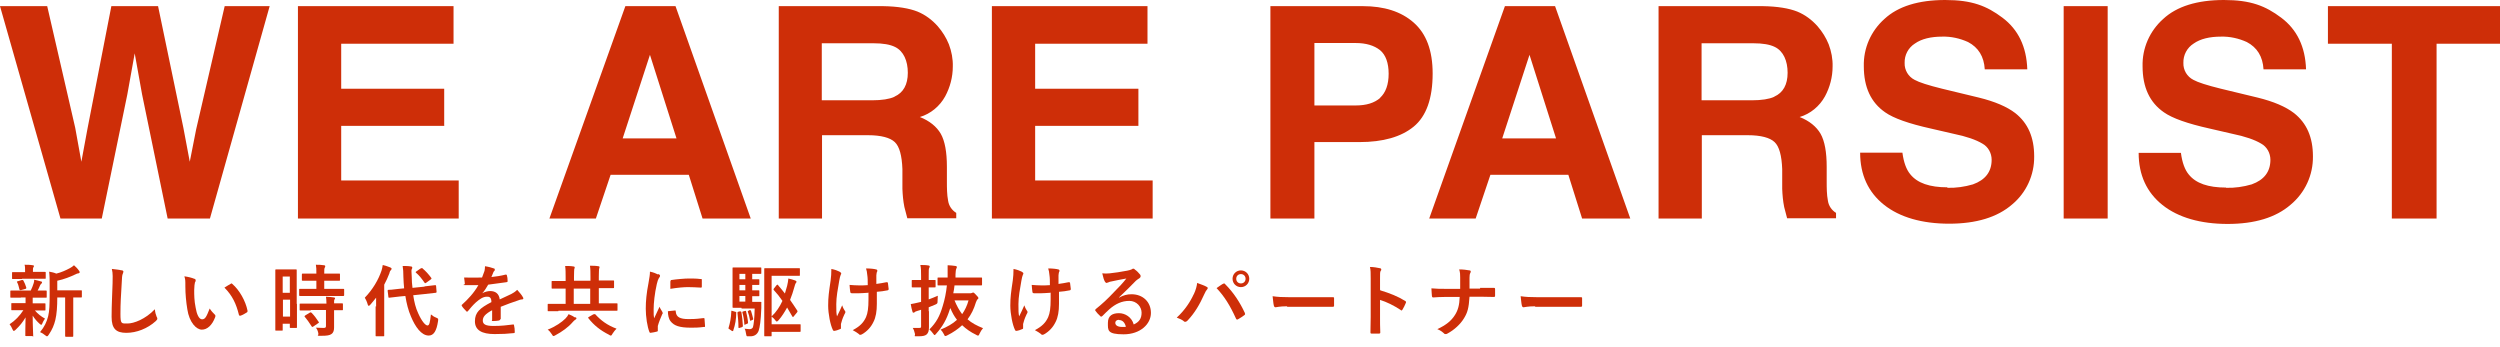 <?xml version="1.0" encoding="UTF-8"?>
<svg id="_レイヤー_1" data-name="レイヤー 1" xmlns="http://www.w3.org/2000/svg" version="1.1" viewBox="0 0 1017 141">
  <defs>
    <style>
      .cls-1 {
        fill: #ce2e08;
        stroke-width: 0px;
      }
    </style>
  </defs>
  <g id="_グループ_65" data-name="グループ 65">
    <path id="_パス_185" data-name="パス 185" class="cls-1" d="M91.4,2.5h18.3l-24.3,86.4h-17.2l-10.4-50.5-3-16.7-3,16.7-10.4,50.5h-16.8L0,2.5h19.2l11.4,49.5,2.5,13.8,2.5-13.5L45.3,2.5h19l10.3,49.5,2.6,13.8,2.6-13.2L91.4,2.5ZM180.8,51.2h-42v22.2h47.8v15.5h-65.4V2.5h63.3v15.3h-45.7v18.3h41.9v15ZM280.2,71.1h-31.8l-6,17.8h-18.9L254.4,2.5h20.4l30.6,86.4h-19.6l-5.6-17.8ZM275.2,56.3l-10.8-34-11.1,34h21.9ZM353,55h-18.6v33.9h-17.6V2.5h42.4c6.1.1,10.7.9,14,2.2,3.2,1.3,6,3.4,8.3,6,1.9,2.2,3.4,4.6,4.5,7.3,1.1,2.9,1.7,6,1.6,9.1,0,4.2-1.1,8.4-3.1,12.1-2.2,4-5.9,7.1-10.3,8.4,4,1.6,6.8,3.9,8.5,6.8,1.7,3,2.5,7.5,2.5,13.5v5.8c0,2.7,0,5.4.5,8,.3,2,1.5,3.8,3.3,4.9v2.2h-19.9c-.5-1.9-.9-3.5-1.2-4.6-.5-2.5-.7-4.9-.8-7.4v-8c-.2-5.5-1.2-9.2-3.1-11-1.9-1.8-5.6-2.8-10.9-2.8h0ZM363.9,39.3c3.6-1.6,5.4-4.9,5.4-9.7s-1.7-8.8-5.2-10.5c-2-1-4.9-1.5-8.8-1.5h-21v23.2h20.4c4.1,0,7.1-.5,9.1-1.4h0ZM463.1,51.2h-42v22.2h47.8v15.5h-65.4V2.5h63.3v15.3h-45.7v18.3h42v15ZM553,57.8h-18.3v31.1h-17.9V2.5h37.6c8.7,0,15.6,2.2,20.7,6.7s7.7,11.3,7.7,20.7c0,10.2-2.6,17.4-7.7,21.6s-12.5,6.3-22.1,6.3h0ZM561.4,39.8c2.3-2.1,3.5-5.4,3.5-9.8s-1.2-7.7-3.5-9.6c-2.4-1.9-5.7-2.9-9.9-2.9h-16.8v25.4h16.8c4.3,0,7.6-1,10-3.1ZM638.1,71.1h-31.8l-6,17.8h-18.9l30.8-86.4h20.4l30.6,86.4h-19.6l-5.6-17.8ZM633,56.3l-10.8-34-11.1,34h21.9ZM710.9,55h-18.6v33.9h-17.6V2.5h42.4c6.1.1,10.7.9,14,2.2,3.2,1.3,6,3.4,8.3,6,1.9,2.2,3.4,4.6,4.5,7.3,1.1,2.9,1.7,6,1.6,9.1,0,4.2-1.1,8.4-3.1,12.1-2.2,4-5.9,7.1-10.3,8.4,4,1.6,6.8,3.9,8.5,6.8,1.7,3,2.5,7.5,2.5,13.5v5.8c0,2.7,0,5.4.5,8,.3,2,1.5,3.8,3.3,4.9v2.2h-19.9c-.5-1.9-.9-3.5-1.2-4.6-.5-2.5-.7-4.9-.8-7.4v-8c-.2-5.5-1.2-9.2-3.1-11-1.9-1.8-5.6-2.8-10.9-2.8h0ZM721.8,39.3c3.6-1.6,5.4-4.9,5.4-9.7s-1.7-8.8-5.2-10.5c-2-1-4.9-1.5-8.8-1.5h-21v23.2h20.4c4.1,0,7.1-.5,9.1-1.4h0ZM792.2,76.4c3.5.1,7-.4,10.4-1.4,5-1.8,7.6-5.1,7.6-10,0-2.7-1.4-5.3-3.8-6.6-2.5-1.5-6.4-2.9-11.8-4l-9.1-2.1c-9-2-15.2-4.2-18.6-6.6-5.8-4-8.7-10.2-8.7-18.7-.2-7.4,2.9-14.4,8.4-19.3C772.1,2.6,780.4,0,791.3,0s16.9,2.4,23.3,7.2c6.4,4.8,9.8,11.8,10.1,21h-17.3c-.3-5.2-2.6-8.9-6.8-11.1-3.3-1.5-6.9-2.3-10.5-2.2-4.6,0-8.4.9-11.1,2.8-2.7,1.7-4.3,4.7-4.2,7.9-.1,2.9,1.5,5.6,4.1,6.9,1.8,1,5.5,2.2,11.2,3.6l14.9,3.6c6.5,1.6,11.4,3.7,14.8,6.3,5.2,4.1,7.7,9.9,7.7,17.6.1,7.6-3.2,14.8-9,19.6-6,5.2-14.6,7.8-25.6,7.8s-20.1-2.6-26.5-7.7c-6.4-5.1-9.7-12.2-9.7-21.2h17.2c.5,3.9,1.6,6.9,3.2,8.8,2.9,3.6,7.9,5.3,15.1,5.3h0ZM839.5,2.5h17.9v86.4h-17.9V2.5ZM905.6,76.4c3.5.1,7-.4,10.4-1.4,5-1.8,7.6-5.1,7.6-10,0-2.7-1.4-5.3-3.8-6.6-2.5-1.5-6.4-2.9-11.8-4l-9.1-2.1c-9-2-15.2-4.2-18.6-6.6-5.8-4-8.7-10.2-8.7-18.7-.2-7.4,2.9-14.4,8.4-19.3C885.5,2.6,893.8,0,904.7,0s16.9,2.4,23.3,7.2c6.4,4.8,9.8,11.8,10.1,21h-17.3c-.3-5.2-2.6-8.9-6.8-11.1-3.3-1.5-6.9-2.3-10.5-2.2-4.6,0-8.4.9-11.1,2.8-2.7,1.7-4.3,4.7-4.2,7.9-.1,2.9,1.5,5.6,4.1,6.9,1.8,1,5.5,2.2,11.2,3.6l14.9,3.6c6.5,1.6,11.4,3.7,14.8,6.3,5.2,4.1,7.7,9.9,7.7,17.6.1,7.6-3.2,14.8-9.1,19.7-6,5.2-14.6,7.8-25.6,7.8s-20.1-2.6-26.5-7.7c-6.4-5.1-9.7-12.2-9.7-21.2h17.2c.5,3.9,1.6,6.9,3.2,8.8,2.9,3.6,7.9,5.3,15.1,5.3ZM1017,2.5v15.3h-25.8v71.1h-18.2V17.8h-26V2.5h70Z"/>
  </g>
  <g>
    <path class="cls-1" d="M8.4,121.1c-2.8,0-3.7,0-3.9,0-.3,0-.3,0-.3-.3v-2.3c0-.3,0-.3.3-.3s1.1,0,3.9,0h4.1c.5-1,.9-2,1.2-3,.2-.5.2-.9.2-1.4,1,.2,1.8.4,2.8.7.3,0,.4.2.4.4s0,.3-.3.5c-.2.2-.3.3-.5.7-.3.8-.6,1.4-1,2.1,2.2,0,3.1,0,3.4,0s.3,0,.3.3v2.3c0,.3,0,.3-.3.3s-1.1,0-3.9,0h-1.5c0,.2,0,.6,0,1.7v.6h1.1c2.7,0,3.6,0,3.8,0,.3,0,.3,0,.3.3v2.3c0,.3,0,.3-.3.3s-1.1,0-3.8,0h-.2c1.2,1.4,2.6,2.5,4.1,3.3-.3.5-.7,1-1.1,2-.1.3-.2.5-.4.5s-.4-.1-.7-.4c-1-.9-1.9-1.9-2.8-3.3,0,4.4.2,6.9.2,8s0,.3-.4.3h-2.5c-.3,0-.3,0-.3-.3,0-1,0-3.4.1-7.3-1.1,1.9-2.4,3.5-4.1,5.1-.3.3-.5.4-.7.4s-.3-.2-.5-.6c-.3-.8-.8-1.6-1.2-2.1,2.3-1.5,4.1-3.4,5.6-5.7h-.8c-2.7,0-3.7,0-3.8,0-.3,0-.3,0-.3-.3v-2.3c0-.3,0-.3.3-.3s1.1,0,3.8,0h1.7v-.6c0-.7,0-1.3,0-1.7h-1.8ZM9,113.5c-2.6,0-3.6,0-3.8,0-.3,0-.3,0-.3-.3v-2.2c0-.3,0-.3.3-.3s1.1,0,3.8,0h1.2v-.9c0-.7,0-1.4-.2-2.1,1.1,0,2.2,0,3.3.2.3,0,.5.1.5.3s0,.3-.2.5c-.2.3-.2.5-.2,1.1v.8h1.1c2.6,0,3.5,0,3.7,0,.3,0,.4,0,.4.3v2.2c0,.3,0,.3-.4.3s-1.1,0-3.7,0h-5.6ZM8.5,118c-.4.1-.5,0-.6-.3-.3-1-.4-1.9-.9-2.8-.2-.3-.2-.4.3-.5l1.6-.5c.4,0,.4,0,.6.2.5.9.9,1.9,1.2,2.9,0,.3,0,.4-.3.5l-1.8.5ZM23.3,121c0,3.7-.2,6.7-.8,9.2-.5,2-1.2,3.8-2.7,6-.3.4-.4.6-.7.6s-.3-.2-.7-.4c-.7-.6-1.4-1-2.1-1.3,1.8-2.2,2.7-4.1,3.3-6.5.5-2,.6-4.6.6-9.2v-3.5c0-1.9,0-3.6-.2-5.4,1.1.2,2,.4,2.9.8,2.1-.5,4-1.4,5.5-2.2.7-.4,1.2-.7,1.7-1.2.7.6,1.5,1.4,2.1,2.3.2.2.2.4.2.6s-.2.3-.5.4c-.3,0-.7.1-1.2.4-2.1,1-4.6,2-7.4,2.6v3.9h5.4c3.1,0,4.1,0,4.3,0,.3,0,.3,0,.3.3v2.3c0,.3,0,.3-.3.3s-1,0-3.2,0v11.2c0,3,0,4.2,0,4.4,0,.3,0,.4-.3.4h-2.6c-.3,0-.4,0-.4-.4s0-1.4,0-4.4v-11.2h-3.4Z"/>
    <path class="cls-1" d="M49.4,109.9c.5.1.8.3.8.6s-.2.7-.3,1c-.2.4-.3,1.4-.4,3.9-.3,4.9-.5,8.1-.5,12.3s.4,3.9,2.9,3.9,7.2-1.7,11.1-5.8c.1,1.2.4,2.3.7,3,.2.3.3.6.3.8,0,.3-.1.5-.6,1-3.4,3.1-7.9,4.8-12,4.8s-6-1.6-6-6.5.3-9.9.4-13.7c0-1.9.2-3.9-.3-5.8,1.5.2,3,.3,4,.6Z"/>
    <path class="cls-1" d="M79.1,113.4c.3.1.5.3.5.6s0,.5-.3.9c-.1.4-.3,1.7-.3,3.1,0,2,0,4.3.6,7.2.4,2.5,1.3,4.7,2.6,4.7s1.8-1.1,3.1-4.4c.7,1.1,1.4,1.8,2,2.4.4.3.4.7.2,1.2-1.2,3.2-3.2,5-5.4,5s-5.1-2.9-5.9-8.3c-.5-3-.8-6.3-.8-9.2s0-2.7-.4-4.2c1.5.2,3.1.6,4,1ZM93.9,115.4c.1,0,.3-.1.3-.1s.2,0,.3.2c2.9,2.5,5.4,6.9,6.2,10.9,0,.4,0,.5-.3.7-.8.5-1.6,1-2.5,1.3-.4.1-.6,0-.7-.3-1.1-4.5-2.7-7.9-5.9-11.1,1.2-.8,2-1.2,2.5-1.5Z"/>
    <path class="cls-1" d="M120.8,123.6c0,7.9,0,9.3,0,9.5,0,.3,0,.3-.3.3h-2.3c-.3,0-.3,0-.3-.3v-1.4h-2.9v2.5c0,.3,0,.3-.3.3h-2.4c-.3,0-.3,0-.3-.3s0-1.8,0-9.8v-6.9c0-5.8,0-7.4,0-7.6,0-.3,0-.3.3-.3s.8,0,2.7,0h2.7c1.9,0,2.5,0,2.7,0,.3,0,.3,0,.3.3s0,1.7,0,6.4v7.3ZM115,112.5v6.6h2.9v-6.6h-2.9ZM118,128.8v-6.9h-2.9v6.9h2.9ZM126.4,120.4c-3,0-4.1,0-4.3,0-.3,0-.4,0-.4-.4v-2.2c0-.3,0-.3.4-.3s1.2,0,4.3,0h2.3v-3.3h-1.5c-2.8,0-3.8,0-4,0-.3,0-.4,0-.4-.3v-2.2c0-.3,0-.4.4-.4s1.2,0,4,0h1.5c0-1.7,0-2.5-.2-3.6,1.2,0,2.1,0,3.3.2.3,0,.5.2.5.3,0,.3,0,.4-.2.7-.2.3-.2,1-.2,2.4h2.1c2.9,0,3.8,0,4,0,.3,0,.3,0,.3.4v2.2c0,.3,0,.3-.3.3s-1.1,0-4,0h-2.1v3.3h3.4c3,0,4.1,0,4.3,0,.3,0,.4,0,.4.3v2.2c0,.3,0,.4-.4.4s-1.2,0-4.3,0h-8.9ZM126.5,126.3c-3,0-4,0-4.2,0-.3,0-.4,0-.4-.3v-2.2c0-.3,0-.3.4-.3s1.2,0,4.2,0h6.3c0-1.3-.1-2.1-.2-2.8,1.2,0,2.4.2,3.2.3.3,0,.5.2.5.3s0,.3-.2.5-.2.6-.2,1.6c2.2,0,3,0,3.2,0,.3,0,.4,0,.4.3v2.2c0,.3,0,.3-.4.3s-1,0-3.2,0v3.1c0,1.5,0,2.8,0,3.9s-.2,2.1-1.1,2.7c-.7.5-1.7.7-4.1.7s-1,0-1.2-1c-.2-1-.5-1.7-1-2.3,1.1,0,2.1.1,3.1.1s1-.3,1-1v-6.3h-6.3ZM126,127.2c.3-.2.4-.2.7,0,1.1,1.1,2,2.3,2.9,3.7.2.3.2.4-.2.6l-1.9,1.3c-.2.1-.3.2-.4.2s-.2,0-.3-.2c-1-1.6-1.9-2.8-2.8-3.9-.2-.3-.2-.3.2-.6l1.8-1.1Z"/>
    <path class="cls-1" d="M153,124.7c0-1,0-2.3,0-3.6-.8,1-1.6,2-2.4,2.9-.3.3-.4.4-.6.4s-.3-.2-.4-.5c-.3-1.1-.8-2.2-1.2-2.8,3.2-3.3,5.5-7.2,6.8-11,.2-.7.4-1.5.5-2.3,1.1.3,2.2.6,3.1,1,.3.2.5.3.5.5s0,.3-.3.6c-.2.2-.4.4-.6,1.3-.6,1.6-1.3,3.1-2.1,4.6v15.9c0,3.1,0,4.6,0,4.8,0,.3,0,.3-.4.3h-2.7c-.3,0-.4,0-.4-.3s0-1.7,0-4.8v-7.1ZM172.7,116.5c2.9-.3,4-.5,4.3-.5.3,0,.3,0,.4.3l.2,2.4c0,.3,0,.3-.3.4l-4.4.5-4.8.5c.4,2.7,1,5.2,2,7.3,1.5,3.4,3,5,3.8,5s1-1.2,1.4-4.5c.6.5,1.1.9,2.1,1.3s.9.5.8,1.4c-.6,4.1-1.8,5.9-3.8,5.9-3,0-5.5-3.6-7.2-7.7-1.1-2.5-1.8-5.3-2.3-8.4l-2.2.2c-2.9.3-4,.5-4.3.5-.3,0-.4,0-.4-.3l-.3-2.5c0-.3,0-.3.3-.4.3,0,1.4,0,4.3-.4l2.1-.2c-.1-1.5-.3-3.1-.3-4.6,0-2.1-.1-3.1-.3-4.5,1.1,0,2.3,0,3.4.2.3,0,.5.2.5.4,0,.3,0,.4-.2.7-.2.4-.1,1,0,3.2,0,1.5.1,2.9.3,4.4l4.9-.5ZM171.3,109.2c.2-.1.3-.2.3-.2s.2,0,.3.2c1.3,1.1,2.4,2.3,3.5,3.8.2.3.2.4-.2.7l-1.8,1.3c-.2.1-.3.2-.4.2,0,0-.2,0-.3-.2-1.1-1.6-2.2-3-3.4-4-.1,0-.2-.2-.2-.3s.1-.2.3-.3l1.7-1.2Z"/>
    <path class="cls-1" d="M203.5,129.8c0,.3-.2.5-.6.6s-1.4.2-2.3.2-.4-.2-.4-.5c0-1.1,0-2.7,0-3.9-2.8,1.5-3.8,2.7-3.8,4.2s1.1,2.2,4.4,2.2,5.5-.3,7.9-.6c.3,0,.4,0,.4.3.2.7.3,1.8.3,2.6,0,.4,0,.6-.3.6-2.7.3-4.8.4-7.9.4-5.2,0-8-1.6-8-5.2s1.9-5.3,6.7-7.8c0-1.6-.5-2.3-1.9-2.2-1.5,0-2.9,1-4.4,2.3-1.4,1.3-2.2,2.3-3.2,3.5-.2.2-.3.3-.4.3s-.2,0-.3-.2c-.4-.4-1.4-1.4-1.8-2.1,0-.1-.1-.2-.1-.3,0-.1,0-.2.2-.3,2.4-2.2,4.8-4.7,6.6-7.9-1.5,0-3.2,0-5.1,0s-.4-.2-.4-.5c0-.5-.2-1.7-.3-2.6,2.4.1,4.9,0,7.3,0,.3-.9.6-1.6,1-2.7.1-.5.2-1.1.2-1.9,1.4.2,2.8.6,3.6.9.3,0,.4.3.4.5s0,.3-.2.5c-.2.2-.4.4-.5.8-.2.4-.3.9-.7,1.7,1.9-.2,3.9-.5,5.8-1,.3,0,.4,0,.5.3.2.6.3,1.4.3,2.3,0,.3,0,.4-.5.5-2.4.3-5.1.7-7.4,1-.7,1.2-1.4,2.4-2.4,3.5h0c1-.6,2.3-.9,3.2-.9,2.1,0,3.6,1,3.9,3.4,1.2-.6,3.1-1.4,4.7-2.2.6-.3,1.6-.9,2.4-1.7,1,1.1,1.9,2.2,2.2,2.8.2.3.3.5.3.7s-.2.4-.5.4c-.7,0-1.3.3-1.9.5-2.1.7-4.1,1.4-6.8,2.5v5.1Z"/>
    <path class="cls-1" d="M227.1,126.6c-2.8,0-3.8,0-4,0-.3,0-.3,0-.3-.3v-2.4c0-.3,0-.3.3-.3s1.2,0,4,0h3v-6.2h-1.1c-3,0-4.1,0-4.3,0-.3,0-.3,0-.3-.4v-2.4c0-.3,0-.3.3-.3s1.2,0,4.3,0h1.1v-1.6c0-1.8,0-3.1-.2-4.5,1.2,0,2.3,0,3.4.2.3,0,.5.2.5.3,0,.3-.1.5-.2.8,0,.3-.1,1-.1,3.1v1.6h6.7v-1.6c0-1.8,0-3.1-.2-4.5,1.2,0,2.3,0,3.4.2.3,0,.5.2.5.3,0,.3-.1.5-.2.8,0,.3-.1,1-.1,3.1v1.6h1.6c3,0,4.1,0,4.3,0,.3,0,.3,0,.3.3v2.4c0,.4,0,.4-.3.4s-1.2,0-4.3,0h-1.6v6.2h3.4c2.8,0,3.8,0,3.9,0,.3,0,.3,0,.3.3v2.4c0,.3,0,.3-.3.3s-1.1,0-3.9,0h-19.8ZM234.1,129c.3.2.4.3.4.5s-.2.4-.5.6c-.3.2-.6.4-1,.9-1.8,2.1-4.3,3.9-7.1,5.4-.3.2-.6.3-.7.3-.3,0-.4-.2-.7-.7-.5-.8-1.1-1.5-1.7-1.9,3.3-1.3,5.8-3.1,7.2-4.5.7-.7,1-1.2,1.3-1.8,1,.4,2,.9,2.7,1.4ZM240.1,123.6v-6.2h-6.7v6.2h6.7ZM241.6,127.9c.3-.2.4-.2.6,0,2.2,2.4,4.8,4.4,8.6,5.8-.5.5-1.1,1.2-1.6,2-.3.5-.4.8-.7.8s-.3,0-.7-.3c-3.6-1.8-6.2-3.9-8.4-6.7-.2-.3-.2-.4.2-.6l1.9-1.1Z"/>
    <path class="cls-1" d="M267.8,111.4c.5.3.7.5.7.8s0,.3-.5,1c-.3.6-.5,1-.8,2.3-.9,3.9-1.3,7.9-1.3,10.3s0,2.6.2,3.7c.7-1.5,1.2-2.5,2.2-4.7.3.8.7,1.3,1.1,2,0,.2.2.3.2.5,0,.2,0,.3-.2.5-.7,1.7-1.3,3-1.8,4.8,0,.2,0,.5,0,1s0,.6,0,.9-.1.3-.4.4c-.8.2-1.7.4-2.6.5-.2,0-.3-.1-.4-.3-.9-2.2-1.5-6.3-1.5-9.5s.3-6.3,1.1-10.4c.4-2.4.6-3.4.6-4.7,1.4.3,2.4.7,3.4,1.2ZM274.6,126.3c.3,0,.3.1.3.5.2,2.2,1.7,3,5.2,3s3.9-.2,6.1-.4c.3,0,.4,0,.4.4,0,.7.2,1.9.2,2.7s0,.4-.5.5c-2.2.3-3.7.3-5.2.3-4.7,0-6.9-.8-8.3-2.6-.8-1-1.1-2.6-1.1-4.1l2.9-.3ZM272.8,114.4c0-.4.1-.5.4-.5,1.9-.3,5.4-.6,6.9-.6s3.4,0,4.7.2c.7,0,.7,0,.7.4,0,1,0,1.8,0,2.7,0,.3-.1.4-.4.4-1.9-.1-3.6-.2-5.2-.2s-4.2.2-7.2.7c0-1.8,0-2.6,0-3.1Z"/>
    <path class="cls-1" d="M299.1,126.8c.4.2.5.2.4.5,0,2.4-.4,4.8-1.2,7.1,0,.3-.2.4-.6.2l-1-.7c-.4-.2-.4-.3-.3-.6.6-2,1-4,1.1-6.6,0-.4,0-.3.5-.2l1,.3ZM301.6,125.2c-2.2,0-3,0-3.3,0s-.3,0-.3-.4,0-1.4,0-3.9v-7.9c0-2.5,0-3.7,0-3.9,0-.3,0-.3.3-.3s1.2,0,3.3,0h4.7c2,0,2.9,0,3.1,0,.3,0,.3,0,.3.3v2c0,.3,0,.3-.3.3s-1.1,0-3.1,0h-.3v2.2c1.7,0,2.4,0,2.6,0,.3,0,.3,0,.3.3v1.7c0,.3,0,.3-.3.3s-.8,0-2.6,0v2.2c1.7,0,2.4,0,2.6,0,.3,0,.3,0,.3.3v1.8c0,.3,0,.3-.3.3s-.8,0-2.6,0v2.3h.6c2,0,2.6,0,2.8,0,.3,0,.4,0,.3.4v2.1c-.2,5.3-.6,7.8-1.1,9.3-.6,1.5-1.8,2.2-3.3,2.2s-.7,0-1.1,0c-.5,0-.5,0-.7-1-.1-.8-.3-1.6-.6-2.1.9.1,1.6.2,2.1.2s1.1-.3,1.3-.8c.3-1.1.6-3.2.7-7.6h-5.3ZM301.1,126.7c.4,0,.4,0,.5.3.3,1.8.5,3.6.6,5.5,0,.4,0,.4-.4.6l-1,.3c-.4.1-.4,0-.4-.3,0-2.2-.2-3.8-.4-5.8,0-.3,0-.4.4-.5l.8-.2ZM303.2,113.6v-2.2h-2.4v2.2h2.4ZM303.2,118.1v-2.2h-2.4v2.2h2.4ZM303.2,122.7v-2.3h-2.4v2.3h2.4ZM303.1,126.5c.3-.1.4,0,.4.2.3,1.3.7,3,.8,4.5,0,.3,0,.4-.4.5l-.7.3c-.3.2-.4.2-.4-.2-.1-1.7-.4-3.3-.8-4.7,0-.3,0-.3.3-.4l.7-.2ZM305.1,126.2c.3,0,.3,0,.4.2.3,1,.6,2,.9,3.3,0,.2,0,.3-.2.4l-.7.3c-.3.2-.3.1-.4-.2-.2-1.3-.5-2.4-.9-3.4,0-.3,0-.3.3-.4l.6-.3ZM316,116c.1-.1.2-.2.3-.2s.2,0,.3.3c1,1.1,1.8,2.2,2.7,3.3.3-1,.6-2,.9-3.1.3-1.1.4-2.1.5-3,.9.2,2,.5,2.8.8.4.2.5.3.5.5s0,.3-.3.6c-.2.3-.3.7-.5,1.4-.5,1.8-1.1,3.7-1.8,5.4,1,1.4,1.9,2.8,2.9,4.3.2.3.2.3,0,.7l-1.4,1.7c-.2.2-.3.3-.3.3s-.2-.1-.3-.3c-.7-1.2-1.4-2.4-2.1-3.6-1,1.8-2.1,3.6-3.5,5.2-.3.3-.5.5-.7.5s-.3-.2-.6-.5c-.5-.7-1-1.1-1.5-1.5v3.1h7.1c3.1,0,4.3,0,4.4,0,.3,0,.3,0,.3.3v2.4c0,.3,0,.4-.3.4s-1.3,0-4.4,0h-7.1v1.5c0,.3,0,.3-.3.3h-2.4c-.3,0-.3,0-.3-.3s0-2.4,0-6.7v-13.7c0-4.4,0-6.5,0-6.7,0-.3,0-.3.3-.3s1.2,0,3.9,0h6.1c2.8,0,3.7,0,3.9,0,.3,0,.3,0,.3.3v2.5c0,.3,0,.3-.3.3s-1.1,0-3.9,0h-7.3v16.5c1.9-1.8,3.3-3.9,4.4-6.3-1-1.5-2.2-3-3.5-4.4-.2-.3-.2-.3,0-.6l1.2-1.5Z"/>
    <path class="cls-1" d="M342.1,133.5c0,.2,0,.3-.4.4-1,.4-1.5.6-2.2.7-.4,0-.5,0-.7-.4-1-2-1.9-6.5-1.9-9.9s.3-5.5,1-10.2c.2-1.5.3-2.9.3-4.7,1.5.3,2.5.7,3.3,1.1.5.3.7.5.7.7s0,.3-.2.6c-.2.4-.4,1.3-.6,2.4-.6,3.4-1.2,6.7-1.2,9.5s0,3.8.3,5c.8-1.7,1.4-2.8,2.1-4.5.4,1.2.7,1.6,1,2.1.2.2.3.4.3.6s0,.4-.4,1c-.9,1.9-1.1,2.8-1.4,3.9,0,.3,0,.6,0,.8v.8ZM353.1,119.1c-1.7.1-2.9.2-3.8.2-.7,0-1.5,0-2.7,0-.4,0-.7-.2-.7-.5-.1-.6-.2-1.5-.3-2.9,1.2.1,2.8.2,3.9.2s2.4,0,3.5-.1c0-1.6,0-3-.2-4.2-.1-1.1-.2-1.7-.5-2.6,1.9,0,3.4.2,4.1.4.3,0,.5.3.5.5s0,.4-.2.6c0,.2-.2.7-.2,1.3v3.5c1.4-.2,2.7-.4,4.1-.7.4,0,.5,0,.6.3.1.8.2,1.6.3,2.4,0,.4-.1.5-.4.6-1.5.3-2.9.5-4.4.6v4.9c0,3-.4,5.5-1.4,7.4-1,2.1-2.6,3.8-4.5,4.9-.3.2-.6.3-.8.3s-.4,0-.6-.3c-.6-.5-1.4-1-2.5-1.6,3-1.6,4.4-3.1,5.4-5.3.7-1.6,1-3.8,1-7.1v-2.9Z"/>
    <path class="cls-1" d="M377.9,126.6c0,2.2,0,4.9,0,6.4s-.2,2.4-1,3.1c-.7.5-1.4.7-3.5.7s-1,0-1.2-1c-.2-1-.5-1.8-.9-2.4.9,0,1.7,0,2.6,0s.8-.2.8-1v-6.4l-1.6.5c-.6.2-.9.3-1,.5-.2.1-.3.2-.5.2s-.3,0-.4-.4c-.3-.9-.5-1.9-.7-3.1,1-.2,1.8-.3,2.9-.6l1.3-.3v-5.9h-.4c-2.3,0-3,0-3.1,0-.3,0-.3,0-.3-.3v-2.4c0-.3,0-.3.3-.3s.9,0,3.1,0h.4v-1.6c0-2,0-3.1-.3-4.5,1.2,0,2.3,0,3.3.2.3,0,.5.2.5.3,0,.3,0,.4-.2.7-.2.4-.2,1-.2,3.2v1.7c1.7,0,2.3,0,2.5,0,.3,0,.3,0,.3.3v2.4c0,.3,0,.3-.3.3s-.8,0-2.5,0v4.9c1.3-.5,2.6-1,3.7-1.5,0,.6-.1,1.4-.1,2.2s0,1-.9,1.4c-.8.3-1.7.7-2.7,1.1v1.6ZM394.4,119.3c.5,0,.7,0,.9-.1.2,0,.3-.2.5-.2s.4,0,1.2.9c.8.8,1,1.1,1,1.3s0,.4-.3.5c-.2.2-.4.5-.7,1.3-.8,2.7-1.9,4.9-3.4,6.9,1.7,1.5,3.8,2.6,6.3,3.6-.5.6-1,1.3-1.4,2.2-.2.5-.3.8-.6.8s-.4,0-.8-.3c-2.3-1.1-4.1-2.4-5.7-3.9-1.6,1.5-3.6,2.9-6,4.1-.4.2-.6.3-.8.3-.3,0-.4-.2-.6-.7-.4-.8-.9-1.5-1.4-1.9,2.7-1.1,5-2.4,6.7-4-1.1-1.4-2-3-2.7-4.8,0,.2-.1.3-.2.5-1.3,4.2-3,7.1-5.6,10-.3.3-.4.5-.6.5s-.3-.2-.6-.6c-.5-.7-1-1.2-1.5-1.7,2.8-2.8,4.2-5.4,5.4-9.5.8-2.5,1.4-5.5,1.7-8.4-2.4,0-3.4,0-3.5,0-.3,0-.3,0-.3-.4v-2.5c0-.3,0-.3.3-.3s1.1,0,3.8,0c0-.3,0-.6,0-.9,0-1.8,0-3.1,0-4.1,1.2,0,2.3.2,3.2.3.3,0,.6.3.6.4s-.2.5-.3.8c-.2.4-.2,1.1-.3,2.3v1.2c0,0,6.2,0,6.2,0,3.1,0,4.1,0,4.3,0,.3,0,.3,0,.3.3v2.5c0,.3,0,.4-.3.4s-1.2,0-4.3,0h-6.6c-.1,1.1-.3,2.2-.5,3.2h6.4ZM388.3,122.2c.9,2.2,1.9,4,3.1,5.6,1.1-1.6,2-3.4,2.6-5.6h-5.8Z"/>
    <path class="cls-1" d="M416.2,133.5c0,.2,0,.3-.4.4-1,.4-1.5.6-2.2.7-.4,0-.5,0-.7-.4-1-2-1.9-6.5-1.9-9.9s.3-5.5,1-10.2c.2-1.5.3-2.9.3-4.7,1.5.3,2.5.7,3.3,1.1.5.3.7.5.7.7s0,.3-.2.6c-.2.4-.4,1.3-.6,2.4-.6,3.4-1.2,6.7-1.2,9.5s0,3.8.3,5c.8-1.7,1.4-2.8,2.1-4.5.4,1.2.7,1.6,1,2.1.2.2.3.4.3.6s0,.4-.4,1c-.9,1.9-1.1,2.8-1.4,3.9,0,.3,0,.6,0,.8v.8ZM427.2,119.1c-1.7.1-2.9.2-3.8.2-.7,0-1.5,0-2.7,0-.4,0-.7-.2-.7-.5-.1-.6-.2-1.5-.3-2.9,1.2.1,2.8.2,3.9.2s2.4,0,3.5-.1c0-1.6,0-3-.2-4.2-.1-1.1-.2-1.7-.5-2.6,1.9,0,3.4.2,4.1.4.3,0,.5.3.5.5s0,.4-.2.6c0,.2-.2.7-.2,1.3v3.5c1.4-.2,2.7-.4,4.1-.7.4,0,.5,0,.6.3.1.8.2,1.6.3,2.4,0,.4-.1.5-.4.6-1.5.3-2.9.5-4.4.6v4.9c0,3-.4,5.5-1.4,7.4-1,2.1-2.6,3.8-4.5,4.9-.3.2-.6.3-.8.3s-.4,0-.6-.3c-.6-.5-1.4-1-2.5-1.6,3-1.6,4.4-3.1,5.4-5.3.7-1.6,1-3.8,1-7.1v-2.9Z"/>
    <path class="cls-1" d="M455.2,121.1c1.8-1,3.3-1.4,5.1-1.4,4.6,0,7.9,3.1,7.9,7.6s-4.3,8.7-11.1,8.7-6.4-1.7-6.4-4.7,2-3.9,4.5-3.9,5.2,1.6,6,4.6c2.2-1,3.2-2.4,3.2-4.8s-2-4.8-5-4.8-5.6,1.2-8.1,3.4c-.9.8-1.8,1.7-2.8,2.7-.2.2-.4.3-.5.3s-.3,0-.5-.3c-.7-.6-1.4-1.4-1.9-2.1-.2-.3,0-.5.2-.7,2.5-2,4.7-4,7.5-7,2-2,3.5-3.6,4.9-5.4-1.9.3-4.2.8-6.1,1.2-.4,0-.8.2-1.3.4-.2,0-.5.2-.6.2-.3,0-.5-.2-.7-.5-.4-.7-.7-1.6-1.1-3.4,1,.1,2,.1,3,0,1.9-.2,4.7-.6,7.2-1.1.8-.2,1.4-.3,1.7-.5.2,0,.4-.3.6-.3.3,0,.5,0,.7.3,1,.7,1.6,1.4,2.1,2,.3.3.3.5.3.8s-.2.6-.5.8c-.5.3-.8.5-1.4,1-2.3,2.3-4.4,4.5-6.9,6.8h0ZM455.2,130.1c-.9,0-1.5.5-1.5,1.2,0,1,.9,1.7,2.8,1.7s1,0,1.5-.1c-.4-1.7-1.4-2.7-2.7-2.7Z"/>
    <path class="cls-1" d="M485.6,119.8c.9-1.9,1.3-3.6,1.4-4.7,1.6.6,3.1,1.1,3.9,1.6.3.1.4.3.4.5s-.1.4-.3.6c-.3.3-.6.8-1.1,1.9-1.9,4.2-3.8,7.5-6.8,10.7-.3.3-.6.5-.9.5s-.5,0-.7-.3c-.6-.5-1.7-1-2.8-1.4,3.3-3,5.6-6.6,6.9-9.5ZM497.5,115.5c.2-.1.3-.2.4-.2s.3,0,.5.3c3.5,3.5,6.1,7.6,8,11.7,0,.2.1.3.1.4s0,.3-.3.5c-.6.5-1.6,1.1-2.6,1.7-.4.2-.6.1-.8-.3-2.4-5.3-4.7-9-7.9-12.4,1.1-.8,2-1.4,2.5-1.7ZM508.2,113.4c0,1.9-1.5,3.4-3.4,3.4s-3.4-1.5-3.4-3.4,1.5-3.4,3.4-3.4,3.4,1.5,3.4,3.4ZM502.9,113.4c0,1.1.8,1.9,1.9,1.9s1.9-.8,1.9-1.9-.8-1.9-1.9-1.9-1.9.8-1.9,1.9Z"/>
    <path class="cls-1" d="M523.6,124.6c-3.1,0-4.4.4-4.7.4s-.6-.2-.7-.7c-.2-.7-.3-2.2-.5-3.8,2.1.3,3.7.4,6.9.4h10.2c2.4,0,4.9,0,7.3,0,.5,0,.6,0,.6.4,0,1,0,2,0,3,0,.4-.1.5-.6.5-2.4,0-4.7,0-7.1,0h-11.4Z"/>
    <path class="cls-1" d="M561.5,118.1c3.9,1.2,7,2.4,10.1,4.3.3.2.5.4.3.8-.4,1-.9,2-1.4,2.8-.1.2-.3.3-.4.3s-.2,0-.3-.2c-2.9-1.9-5.8-3.3-8.4-4.1v7c0,2.1,0,3.9.1,6.2,0,.4-.1.5-.6.5-.9,0-1.9,0-2.8,0-.4,0-.6,0-.6-.5,0-2.4.1-4.2.1-6.3v-15.6c0-2.4,0-3.4-.3-4.7,1.5,0,3.1.3,4,.5.4,0,.6.3.6.5s0,.4-.3.7c-.2.4-.2,1.2-.2,3v4.5Z"/>
    <path class="cls-1" d="M602.1,117.1c1.8,0,3.9,0,5.5,0,.4,0,.6,0,.6.6,0,.8,0,1.7,0,2.5,0,.5-.1.6-.6.6-1.1,0-3.6-.1-5.3-.1h-4.5c-.3,4.6-.8,6.4-2.2,8.7-1.5,2.5-4,4.8-6.8,6.3-.3.2-.5.2-.7.2s-.5,0-.7-.3c-.8-.7-1.6-1.3-2.7-1.7,3.6-1.7,5.7-3.4,7.2-5.8,1.2-1.9,1.8-4,1.9-7.3h-6.1c-1.6,0-3.4.1-4.6.2-.4,0-.5-.1-.6-.6,0-.6-.2-2-.2-3.1,2.1.2,3.8.2,5.4.2h6.3c0-1.6,0-3.3,0-4.7,0-1,0-1.9-.4-3.2,1.6,0,3.2.2,4.2.4.3,0,.5.2.5.4s0,.4-.2.7-.3,1-.3,1.9c0,1.5,0,2.5,0,4.4h4.3Z"/>
    <path class="cls-1" d="M624.5,124.6c-3.1,0-4.4.4-4.7.4s-.6-.2-.7-.7c-.2-.7-.3-2.2-.5-3.8,2.1.3,3.7.4,6.9.4h10.2c2.4,0,4.9,0,7.3,0,.5,0,.6,0,.6.4,0,1,0,2,0,3,0,.4-.1.5-.6.5-2.4,0-4.7,0-7.1,0h-11.4Z"/>
  </g>
</svg>
